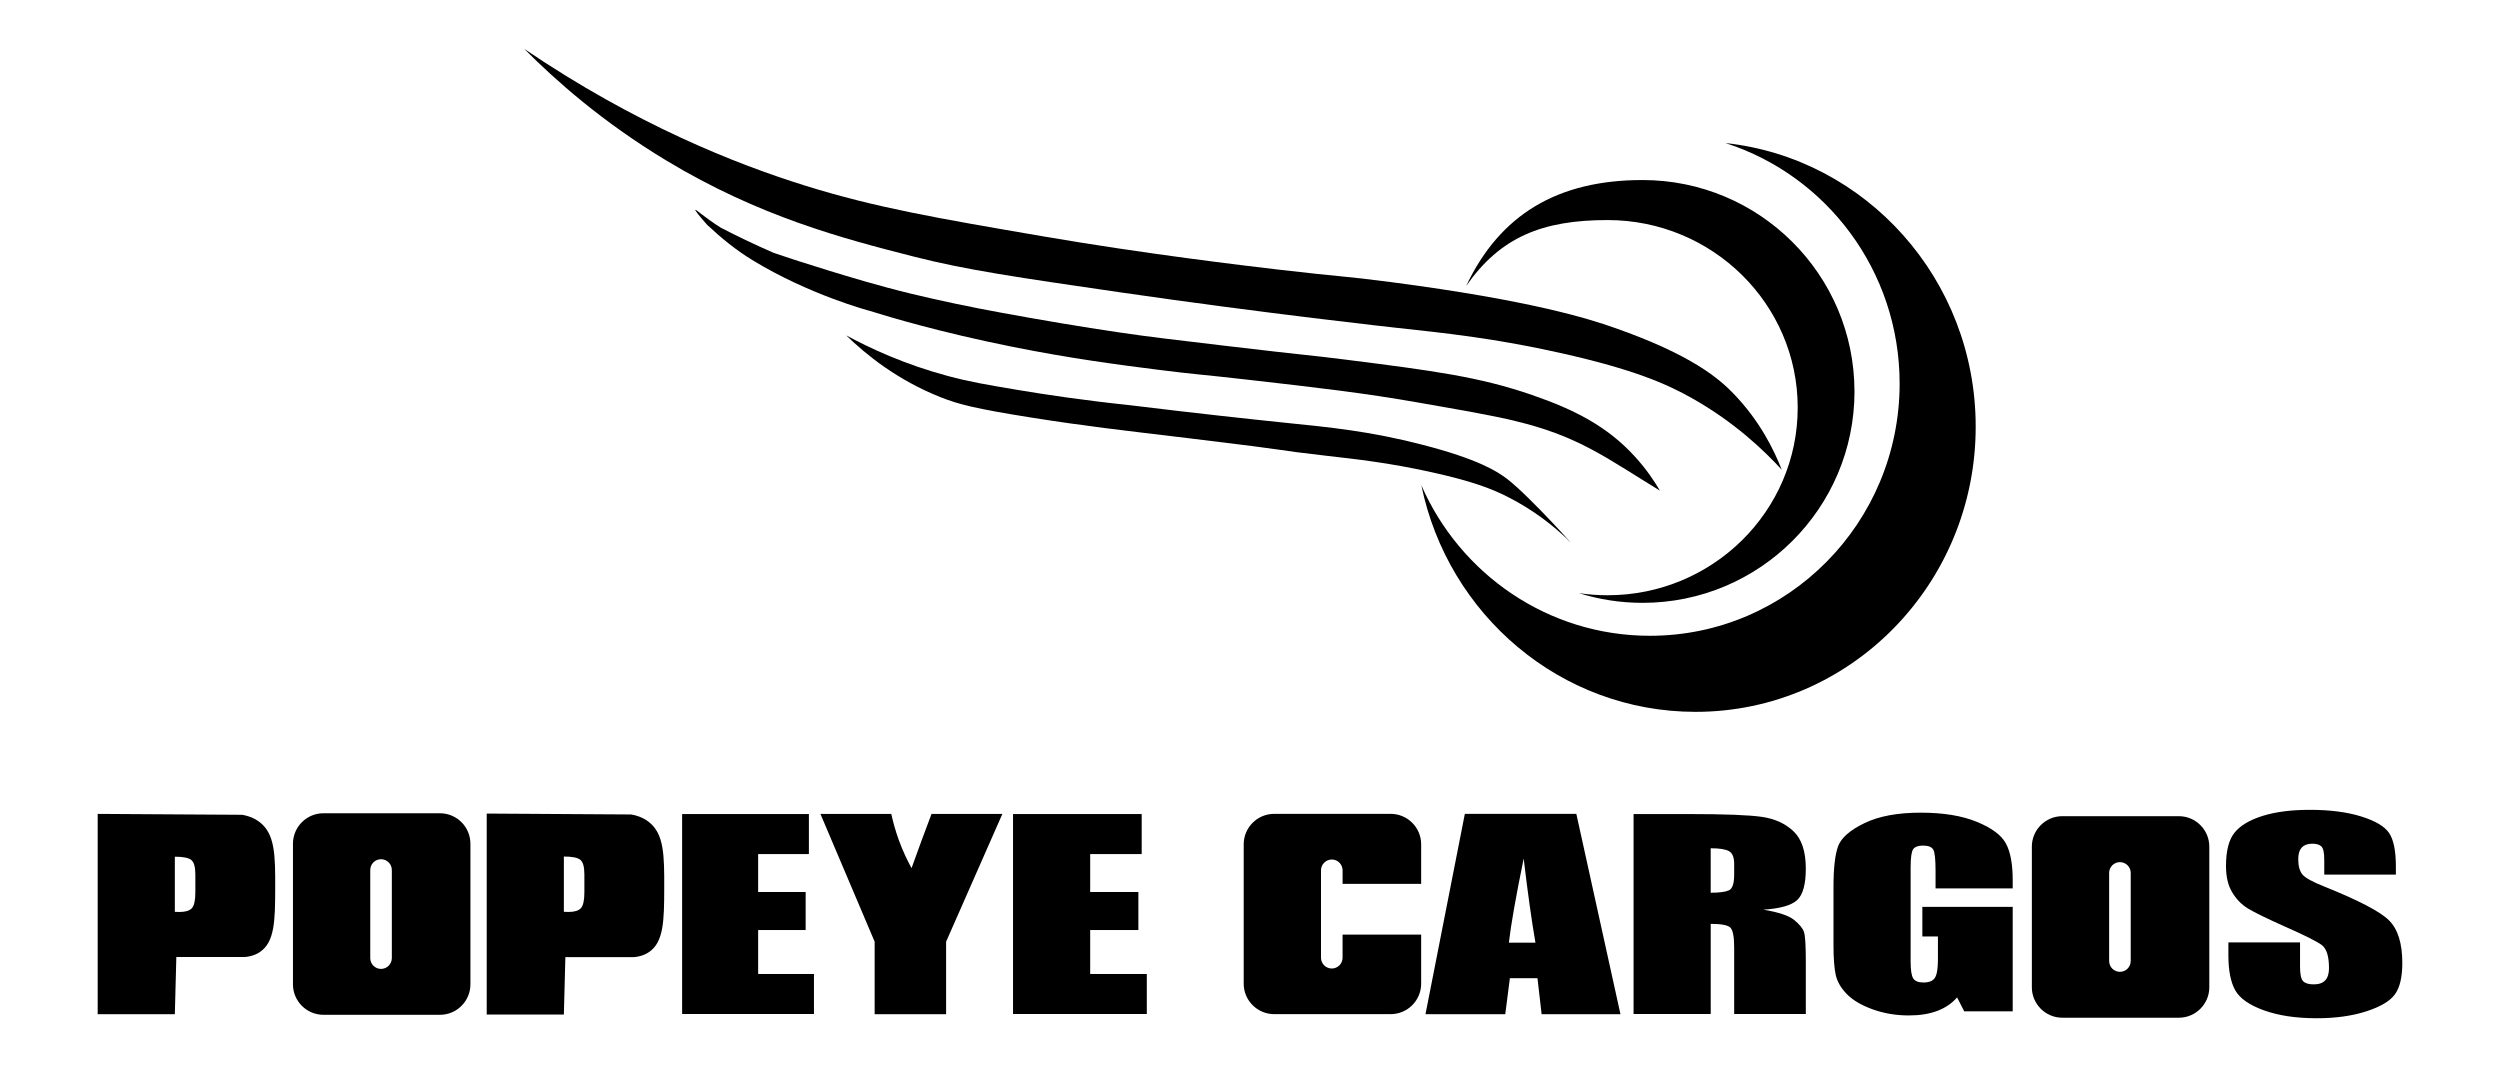 <?xml version="1.0" encoding="UTF-8"?>
<svg id="Capa_1" data-name="Capa 1" xmlns="http://www.w3.org/2000/svg" viewBox="0 0 1080 461">
  <defs>
    <style>
      .cls-1 {
        fill: #000;
        stroke-width: 0px;
      }
    </style>
  </defs>
  <g>
    <path class="cls-1" d="M853.5,184.31c0,68.04-54.18,123.21-121.02,123.21-58.31,0-106.98-41.98-118.45-97.87,16.72,38.29,54.64,65.01,98.73,65.01,59.58,0,107.88-48.79,107.88-108.97,0-48.69-31.62-89.93-75.24-103.89,60.76,6.56,108.1,58.91,108.1,122.51Z"/>
    <path class="cls-1" d="M801.14,169.1c0,50.43-40.99,91.33-91.55,91.33-9.58,0-18.82-1.47-27.5-4.19,4.03.6,8.16.91,12.36.91,45.37,0,82.16-36.28,82.16-81.04s-36.79-81.04-82.16-81.04c-28.09,0-46.26,7.27-61.08,28.49,14.64-30.97,39.61-45.78,76.21-45.78,50.55,0,91.55,40.89,91.55,91.34Z"/>
    <path class="cls-1" d="M226.5,21.13c48.1,32.6,91.09,49.65,121.57,59.14,30.34,9.44,56.4,13.92,102.95,21.9,43.74,7.51,86.62,12.58,100.76,14.24,29.03,3.4,27.84,2.67,49.28,5.48,60.93,7.98,85.38,15.86,96.38,19.71,33.61,11.76,45.37,22.15,51.47,28.48,11.33,11.74,17.45,24.24,20.81,32.86-7.9-8.63-20.46-20.51-38.33-30.67-11.28-6.41-25.64-12.69-56.95-19.71-29.22-6.56-50.61-8.7-71.19-10.95,0,0-56.53-6.19-119.38-15.33-44.3-6.45-66.46-9.67-88.71-15.33-31.01-7.89-67.1-17.36-107.33-41.62-27.71-16.71-47.98-34.76-61.33-48.19Z"/>
    <path class="cls-1" d="M717.1,211.97c-10.62-6.46-19.65-12.51-29.18-17.63-21.9-11.76-40.27-14.24-74.26-20.27-24.09-4.27-43.89-6.53-74.48-10.02-21.12-2.41-23.02-2.29-39.43-4.38-16.67-2.13-37.09-4.77-62.43-9.86-31.13-6.24-52.9-12.8-61.69-15.54,0,0-25.96-6.83-50.74-21.99-6.95-4.25-13.32-9.44-19.41-15.16-4.31-4.88-5.24-6.27-5.06-6.44.3-.29,3.64,3.05,10.95,7.67,3.18,1.65,6.47,3.3,9.86,4.93,4.47,2.16,8.86,4.16,13.14,6.02,6.16,2.08,14.31,4.75,23.96,7.69,8.04,2.45,20.31,6.26,35.31,9.9,12.89,3.12,25.9,5.81,38.95,8.21,17.08,3.13,34.2,6.05,51.38,8.58,12.6,1.86,23.86,3.16,45.86,5.77,36.81,4.36,35.49,3.89,50.97,5.85,38.49,4.87,58.2,7.46,81.04,15.33,18.62,6.42,32.5,13.65,44.21,26.37,5.23,5.67,8.78,11.09,11.05,14.98Z"/>
    <path class="cls-1" d="M365.59,144.89c10.49,5.69,25.25,12.52,43.81,17.52,9.29,2.5,16.55,3.74,30.12,6.02,12.28,2.06,28.63,4.51,48.19,6.57,29.41,3.6,52.7,6.1,67.9,7.67,18.69,1.92,35.83,3.52,58.71,9.42,24.47,6.31,32.45,11.58,36.57,14.67,9.71,7.28,34.08,34.54,25.74,25.74h0c-5.52-5.22-14.04-12.21-25.74-18.07-6.64-3.32-14.76-6.51-32.31-10.4-18.74-4.16-32.59-5.64-45.45-7.12-26.73-3.07-6.83-1.24-60.24-7.67-28.3-3.4-43.33-5.05-66.81-8.76-25.14-3.97-32.18-5.91-39.43-8.76-19.09-7.52-32.64-18.62-41.07-26.83Z"/>
  </g>
  <g>
    <path class="cls-1" d="M42.2,351.6c20.82.13,41.64.26,62.45.39,2.07.36,5,1.17,7.67,3.29,6.5,5.15,6.61,14.13,6.57,28.53-.04,13.87-.19,23.1-6.57,27.43-2.34,1.59-4.83,2.05-6.57,2.19h-29.57c-.22,8.24-.43,16.47-.65,24.71h-33.33v-86.54ZM75.53,370.09v23.82c.79.04,1.48.06,2.05.06,2.56,0,4.33-.55,5.32-1.65.99-1.1,1.49-3.38,1.49-6.85v-7.69c0-3.2-.57-5.28-1.72-6.24-1.15-.96-3.53-1.45-7.14-1.45Z"/>
    <path class="cls-1" d="M294.67,351.67h54.77v17.29h-21.92v16.38h20.52v16.43h-20.52v18.99h24.11v17.29h-56.95v-86.38Z"/>
    <path class="cls-1" d="M433.03,351.61l-24.31,55.2v31.32h-30.87v-31.32l-23.43-55.2h30.62c.73,3.4,1.77,7.24,3.27,11.36,1.7,4.67,3.63,8.71,5.48,12.07,1.43-4,2.89-8.02,4.38-12.07,1.41-3.82,2.83-7.61,4.25-11.36h30.62Z"/>
    <path class="cls-1" d="M437.64,351.67h55.57v17.29h-22.25v16.38h20.82v16.43h-20.82v18.99h24.46v17.29h-57.79v-86.38Z"/>
    <path class="cls-1" d="M680.98,351.6l19.06,86.54h-34.06l-1.79-15.55h-11.92l-2,15.55h-34.46l17-86.54h48.17ZM663.31,407.24c-1.69-9.8-3.38-21.92-5.08-36.35-3.39,16.57-5.53,28.69-6.4,36.35h11.47Z"/>
    <path class="cls-1" d="M705.7,351.67h23.59c15.73,0,26.37.41,31.94,1.23,5.57.82,10.11,2.91,13.62,6.27,3.51,3.36,5.26,8.72,5.26,16.09,0,6.72-1.24,11.24-3.72,13.55-2.48,2.31-7.36,3.7-14.65,4.16,6.6,1.1,11.03,2.58,13.3,4.43,2.27,1.85,3.68,3.55,4.24,5.1s.83,5.81.83,12.78v22.78h-30.95v-28.71c0-4.62-.54-7.49-1.62-8.59-1.08-1.1-3.92-1.65-8.51-1.65v38.95h-33.33v-86.38ZM739.02,366.45v19.21c3.75,0,6.37-.35,7.88-1.04,1.5-.69,2.26-2.94,2.26-6.75v-4.75c0-2.74-.73-4.53-2.18-5.39-1.45-.85-4.1-1.28-7.96-1.28Z"/>
    <path class="cls-1" d="M869.49,383.78h-33.33v-7.63c0-4.81-.32-7.82-.95-9.04-.63-1.21-2.14-1.82-4.51-1.82-2.06,0-3.46.52-4.2,1.56-.74,1.04-1.11,3.71-1.11,8v40.35c0,3.77.37,6.26,1.11,7.45.74,1.19,2.22,1.79,4.43,1.79,2.43,0,4.08-.67,4.95-2.03.87-1.35,1.31-3.98,1.31-7.89v-9.97h-6.73v-12.78h39.03v45.13h-20.94l-3.08-6.02c-2.27,2.6-5.14,4.54-8.6,5.84-3.46,1.3-7.54,1.95-12.24,1.95-5.6,0-10.84-.89-15.73-2.67-4.89-1.78-8.6-3.99-11.13-6.62-2.54-2.63-4.12-5.39-4.75-8.28-.63-2.89-.95-7.23-.95-13.01v-24.98c0-8.03.66-13.87,1.98-17.5,1.32-3.64,5.11-6.97,11.36-10,6.25-3.03,14.34-4.54,24.26-4.54s17.86,1.32,24.3,3.95c6.44,2.63,10.63,5.76,12.59,9.37,1.95,3.62,2.93,8.87,2.93,15.76v3.64Z"/>
    <path class="cls-1" d="M1035.03,377.82h-30.95v-6.4c0-2.99-.4-4.89-1.19-5.71-.79-.82-2.11-1.23-3.96-1.23-2.01,0-3.52.55-4.55,1.66-1.03,1.1-1.54,2.78-1.54,5.02,0,2.88.58,5.05,1.73,6.51,1.1,1.46,4.24,3.22,9.42,5.28,14.84,5.94,24.18,10.81,28.03,14.61,3.85,3.81,5.78,9.94,5.78,18.41,0,6.15-1.07,10.69-3.21,13.61-2.14,2.92-6.27,5.36-12.39,7.34-6.12,1.97-13.25,2.96-21.37,2.96-8.92,0-16.53-1.14-22.84-3.42-6.31-2.28-10.44-5.18-12.39-8.7-1.95-3.52-2.93-8.52-2.93-14.99v-5.66h30.95v10.51c0,3.24.44,5.32,1.31,6.24.87.93,2.41,1.39,4.63,1.39s3.87-.59,4.95-1.76c1.08-1.17,1.62-2.92,1.62-5.23,0-5.09-1.03-8.41-3.09-9.98-2.11-1.56-7.31-4.18-15.6-7.84-8.29-3.7-13.77-6.39-16.47-8.06-2.69-1.67-4.92-3.98-6.69-6.94-1.77-2.95-2.65-6.72-2.65-11.31,0-6.62,1.25-11.45,3.76-14.51,2.51-3.06,6.56-5.45,12.15-7.18,5.59-1.73,12.35-2.59,20.27-2.59,8.66,0,16.03.94,22.13,2.83,6.1,1.89,10.13,4.26,12.11,7.12,1.98,2.86,2.97,7.73,2.97,14.59v3.41Z"/>
    <path class="cls-1" d="M190.08,351.33h-50.38c-7.23,0-13.14,5.91-13.14,13.14v60.78c0,7.23,5.91,13.14,13.14,13.14h50.38c7.23,0,13.14-5.91,13.14-13.14v-60.78c0-7.23-5.91-13.14-13.14-13.14ZM169.27,413.9c0,2.56-2.09,4.67-4.67,4.67s-4.65-2.1-4.65-4.67v-38.07c0-2.56,2.09-4.65,4.65-4.65,1.29,0,2.45.53,3.3,1.37s1.37,2,1.37,3.29v38.07Z"/>
    <path class="cls-1" d="M210.26,351.46c20.82.13,41.64.26,62.45.39,2.07.36,5,1.18,7.67,3.3,6.5,5.17,6.61,14.17,6.57,28.62-.04,13.91-.19,23.17-6.57,27.52-2.34,1.59-4.83,2.06-6.57,2.2h-29.57c-.22,8.26-.43,16.52-.65,24.78h-33.33v-86.81ZM243.59,370.01v23.89c.79.04,1.48.06,2.05.06,2.56,0,4.33-.55,5.32-1.65.99-1.1,1.49-3.39,1.49-6.87v-7.71c0-3.21-.57-5.3-1.72-6.26-1.15-.97-3.53-1.45-7.14-1.45Z"/>
    <path class="cls-1" d="M580,381.85v-5.87c0-1.28-.53-2.45-1.37-3.3-.84-.84-2-1.37-3.29-1.37-2.56,0-4.67,2.1-4.67,4.67v37.77c0,2.56,2.1,4.65,4.67,4.65s4.65-2.09,4.65-4.65v-10h33.95v21.22c0,7.23-5.91,13.14-13.14,13.14h-50.38c-7.23,0-13.14-5.91-13.14-13.14v-60.24c0-7.23,5.91-13.14,13.14-13.14h50.38c7.23,0,13.14,5.91,13.14,13.14v17.11h-33.95Z"/>
    <path class="cls-1" d="M941.28,352.59h-50.38c-7.23,0-13.14,5.91-13.14,13.14v60.78c0,7.23,5.91,13.14,13.14,13.14h50.38c7.23,0,13.14-5.91,13.14-13.14v-60.78c0-7.23-5.91-13.14-13.14-13.14ZM920.47,415.16c0,2.56-2.09,4.67-4.67,4.67s-4.65-2.1-4.65-4.67v-38.07c0-2.56,2.09-4.65,4.65-4.65,1.29,0,2.45.53,3.3,1.37s1.37,2,1.37,3.29v38.07Z"/>
  </g>
</svg>